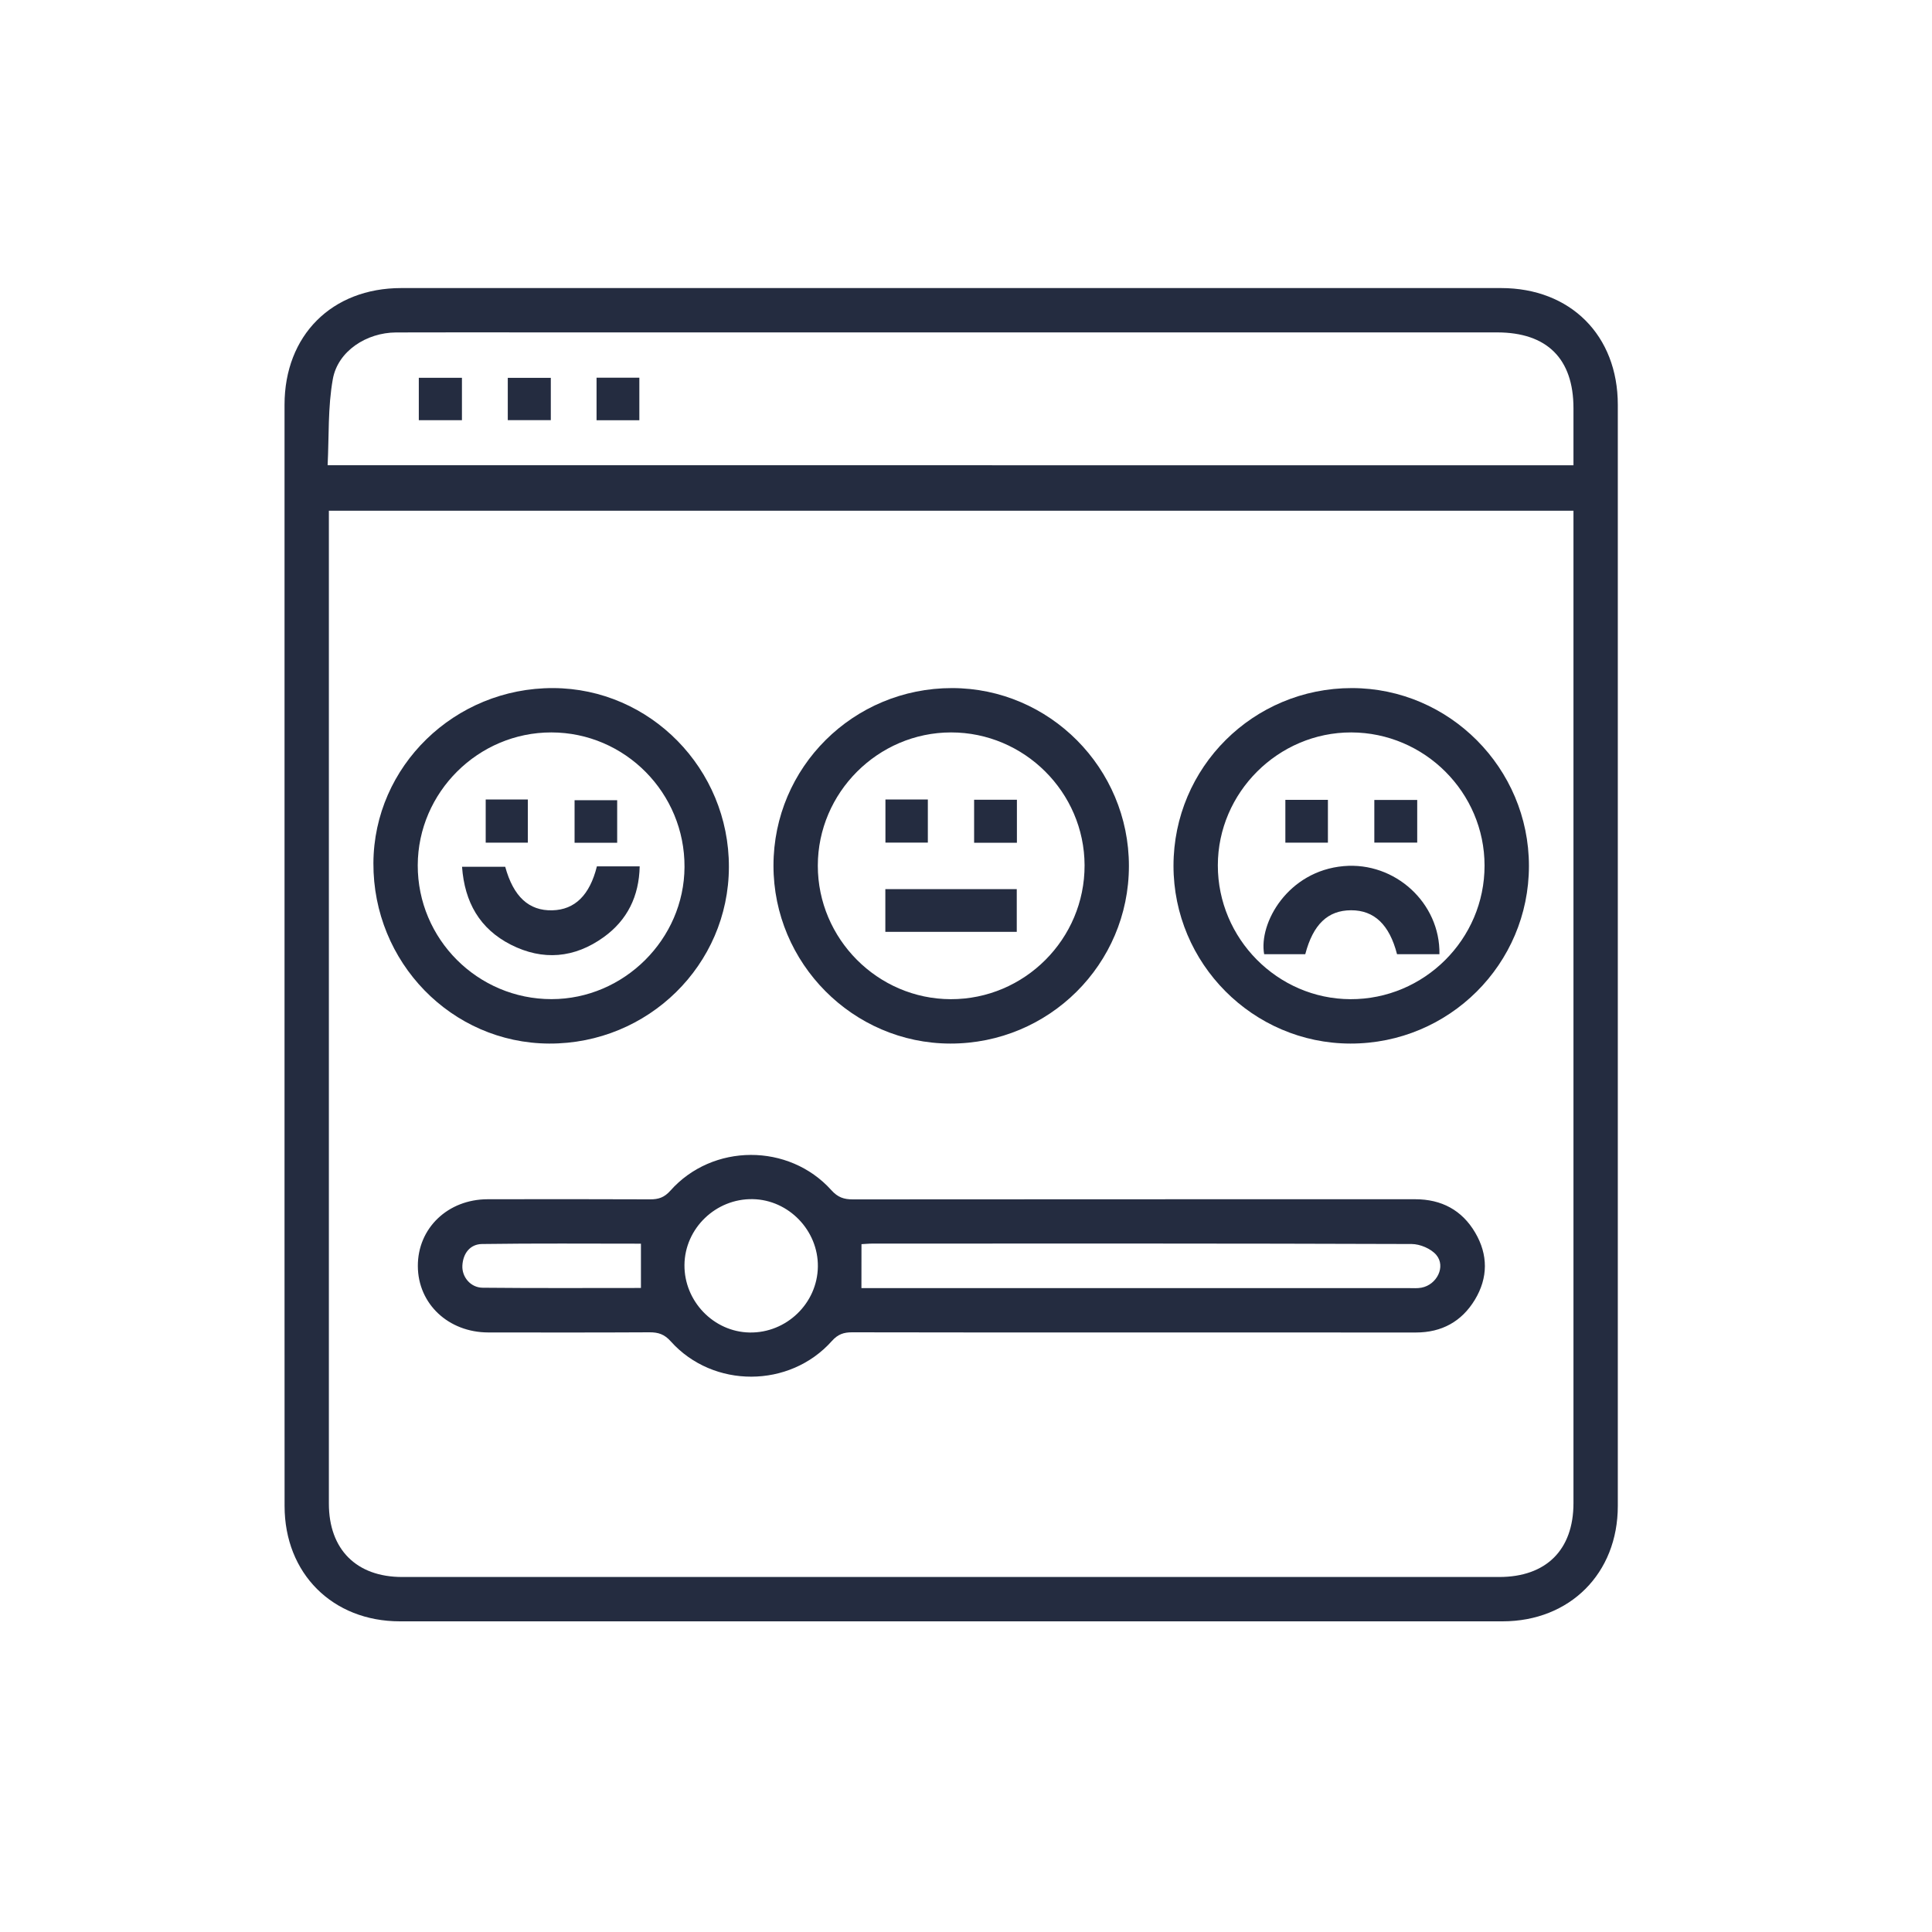 <?xml version="1.0" encoding="utf-8"?>
<!-- Generator: Adobe Illustrator 27.2.0, SVG Export Plug-In . SVG Version: 6.00 Build 0)  -->
<svg version="1.1" id="Layer_1" xmlns="http://www.w3.org/2000/svg" xmlns:xlink="http://www.w3.org/1999/xlink" x="0px" y="0px"
	 viewBox="0 0 400 400" style="enable-background:new 0 0 400 400;" xml:space="preserve">
<style type="text/css">
	.st0{fill:none;stroke:#231F20;stroke-linecap:round;stroke-miterlimit:10;stroke-dasharray:2,12;}
	.st1{fill:#242C40;}
</style>
<line class="st0" x1="-69.24" y1="1034.7" x2="1896.34" y2="1034.7"/>
<g id="NPS">
	<path class="st1" d="M58.91,197.66c0-37.95,0-75.9,0-113.85c0-14.37,9.8-24.17,24.16-24.17c75.9,0,151.81,0,227.71,0
		c14.36,0,24.17,9.8,24.17,24.16c0.01,76,0.01,152,0,228c0,13.95-9.93,23.88-23.87,23.88c-76.09,0.01-152.19,0.01-228.28,0
		c-13.96,0-23.88-9.92-23.88-23.88C58.9,273.76,58.91,235.71,58.91,197.66z M68.09,105.74c0,1.26,0,2.21,0,3.16
		c0,67.47,0,134.93,0,202.4c0,9.49,5.7,15.2,15.18,15.2c75.71,0,151.42,0,227.12,0c9.73,0,15.38-5.62,15.38-15.29
		c0-67.47,0-134.93,0-202.4c0-1.01,0-2.02,0-3.07C239.72,105.74,154.08,105.74,68.09,105.74z M325.77,96.33c0-4.15,0-7.98,0-11.81
		c0-10.26-5.48-15.7-15.82-15.7c-66.21,0-132.42,0-198.63,0c-9.77,0-19.55-0.03-29.32,0.01c-6.12,0.03-12.05,3.86-13.09,9.65
		c-1.05,5.82-0.78,11.88-1.08,17.84C154.18,96.33,239.81,96.33,325.77,96.33z"/>
	<path class="st1" d="M234.79,275.87c-19.46,0-38.92,0.02-58.38-0.03c-1.73,0-2.93,0.4-4.17,1.79c-8.74,9.82-24.59,9.87-33.36,0.09
		c-1.32-1.48-2.58-1.89-4.41-1.88c-11.12,0.06-22.24,0.04-33.36,0.03c-8.29-0.01-14.57-5.93-14.6-13.73
		c-0.04-7.85,6.2-13.84,14.46-13.85c11.21-0.02,22.43-0.03,33.64,0.02c1.72,0.01,2.92-0.38,4.17-1.78
		c8.73-9.84,24.55-9.9,33.35-0.11c1.32,1.47,2.58,1.9,4.42,1.9c38.82-0.04,77.64-0.02,116.46-0.03c5.44,0,9.68,2.26,12.41,6.91
		c2.69,4.57,2.69,9.35-0.07,13.91c-2.74,4.52-6.88,6.77-12.2,6.77C273.71,275.87,254.25,275.87,234.79,275.87z M178.35,266.69
		c0.9,0,1.93,0,2.97,0c36.8,0,73.6,0,110.4,0c0.86,0,1.74,0.07,2.58-0.09c3.19-0.6,5.09-4.38,3.07-6.78
		c-1.1-1.3-3.37-2.26-5.11-2.26c-37.18-0.13-74.37-0.1-111.55-0.09c-0.84,0-1.67,0.09-2.35,0.12
		C178.35,260.66,178.35,263.52,178.35,266.69z M169.33,262.25c0.1-7.48-6.04-13.85-13.49-13.98c-7.64-0.14-14.06,6.05-14.13,13.62
		c-0.07,7.51,6.04,13.86,13.48,13.99C162.82,276.02,169.23,269.84,169.33,262.25z M132.7,266.66c0-3.23,0-6.07,0-9.17
		c-10.92,0-21.92-0.09-32.92,0.07c-2.44,0.04-3.91,1.92-4.05,4.45c-0.13,2.37,1.7,4.58,4.2,4.6
		C110.84,266.72,121.74,266.66,132.7,266.66z"/>
	<path class="st1" d="M316.55,179.28c0,20.34-16.55,36.81-36.96,36.78c-20.17-0.03-36.64-16.58-36.63-36.82
		c0.01-20.37,16.51-36.8,36.95-36.78C300.06,142.48,316.55,159.04,316.55,179.28z M279.77,151.64
		c-15.11-0.03-27.62,12.43-27.63,27.52c-0.01,15.17,12.36,27.65,27.44,27.71c15.27,0.06,27.8-12.42,27.78-27.67
		C307.35,164.07,294.94,151.68,279.77,151.64z"/>
	<path class="st1" d="M114.53,142.46c20.08,0.07,36.44,16.73,36.38,37.06c-0.05,20.25-16.72,36.62-37.21,36.54
		c-20.19-0.08-36.49-16.82-36.39-37.37C77.41,158.65,94.12,142.39,114.53,142.46z M114.16,151.64
		c-15.14-0.02-27.62,12.39-27.67,27.49c-0.04,15.28,12.41,27.74,27.71,27.73c14.97-0.01,27.45-12.41,27.52-27.35
		C141.8,164.19,129.41,151.66,114.16,151.64z"/>
	<path class="st1" d="M233.73,179.3c-0.01,20.34-16.56,36.79-36.98,36.76c-20.14-0.03-36.63-16.63-36.61-36.86
		c0.01-20.35,16.53-36.76,36.99-36.74C217.29,142.48,233.74,159.04,233.73,179.3z M196.9,151.64
		c-15.12,0.01-27.57,12.46-27.58,27.58c-0.01,15.14,12.39,27.61,27.51,27.65c15.27,0.04,27.76-12.45,27.72-27.73
		C224.5,164.02,212.05,151.63,196.9,151.64z"/>
	<path class="st1" d="M95.64,78.22c0,3.04,0,5.79,0,8.78c-2.93,0-5.82,0-8.93,0c0-2.81,0-5.7,0-8.78
		C89.61,78.22,92.5,78.22,95.64,78.22z"/>
	<path class="st1" d="M114.04,78.23c0,3.01,0,5.77,0,8.76c-2.91,0-5.8,0-8.91,0c0-2.79,0-5.68,0-8.76
		C108,78.23,110.89,78.23,114.04,78.23z"/>
	<path class="st1" d="M132.37,78.2c0,2.95,0,5.77,0,8.81c-2.89,0-5.78,0-8.86,0c0-2.87,0-5.75,0-8.81
		C126.38,78.2,129.2,78.2,132.37,78.2z"/>
	<path class="st1" d="M298.02,197.56c-3.1,0-5.95,0-8.78,0c-1.57-6.12-4.72-9.11-9.51-9.1c-4.82,0.01-7.87,2.92-9.49,9.1
		c-2.83,0-5.68,0-8.51,0c-1.16-6.46,4.9-17.22,16.46-18.24C288.84,178.38,298.21,186.98,298.02,197.56z"/>
	<path class="st1" d="M266.12,165.6c2.95,0,5.77,0,8.81,0c0,2.89,0,5.78,0,8.86c-2.87,0-5.76,0-8.81,0
		C266.12,171.59,266.12,168.77,266.12,165.6z"/>
	<path class="st1" d="M293.42,165.62c0,2.98,0,5.8,0,8.83c-2.92,0-5.81,0-8.88,0c0-2.89,0-5.78,0-8.83
		C287.44,165.62,290.26,165.62,293.42,165.62z"/>
	<path class="st1" d="M123.58,179.37c2.83,0,5.68,0,8.86,0c-0.13,6.19-2.55,11.13-7.47,14.67c-6.03,4.33-12.57,4.92-19.22,1.54
		c-6.43-3.28-9.56-8.78-10.09-16.12c3.08,0,6.01,0,8.94,0c1.7,6.18,4.9,9.14,9.76,9.01C119.02,188.35,122.1,185.33,123.58,179.37z"
		/>
	<path class="st1" d="M100.56,165.53c3,0,5.75,0,8.72,0c0,2.94,0,5.84,0,8.93c-2.84,0-5.73,0-8.72,0
		C100.56,171.46,100.56,168.5,100.56,165.53z"/>
	<path class="st1" d="M127.78,165.67c0,3.02,0,5.84,0,8.82c-2.94,0-5.77,0-8.82,0c0-2.82,0-5.71,0-8.82
		C121.75,165.67,124.64,165.67,127.78,165.67z"/>
	<path class="st1" d="M210.51,192.93c-9.15,0-18.1,0-27.21,0c0-2.94,0-5.77,0-8.84c8.96,0,17.98,0,27.21,0
		C210.51,186.89,210.51,189.79,210.51,192.93z"/>
	<path class="st1" d="M183.32,165.52c3.04,0,5.79,0,8.78,0c0,2.93,0,5.83,0,8.93c-2.81,0-5.7,0-8.78,0
		C183.32,171.55,183.32,168.66,183.32,165.52z"/>
	<path class="st1" d="M201.68,165.58c3.02,0,5.85,0,8.86,0c0,2.96,0,5.85,0,8.91c-2.94,0-5.83,0-8.86,0
		C201.68,171.54,201.68,168.72,201.68,165.58z"/>
</g>
</svg>
